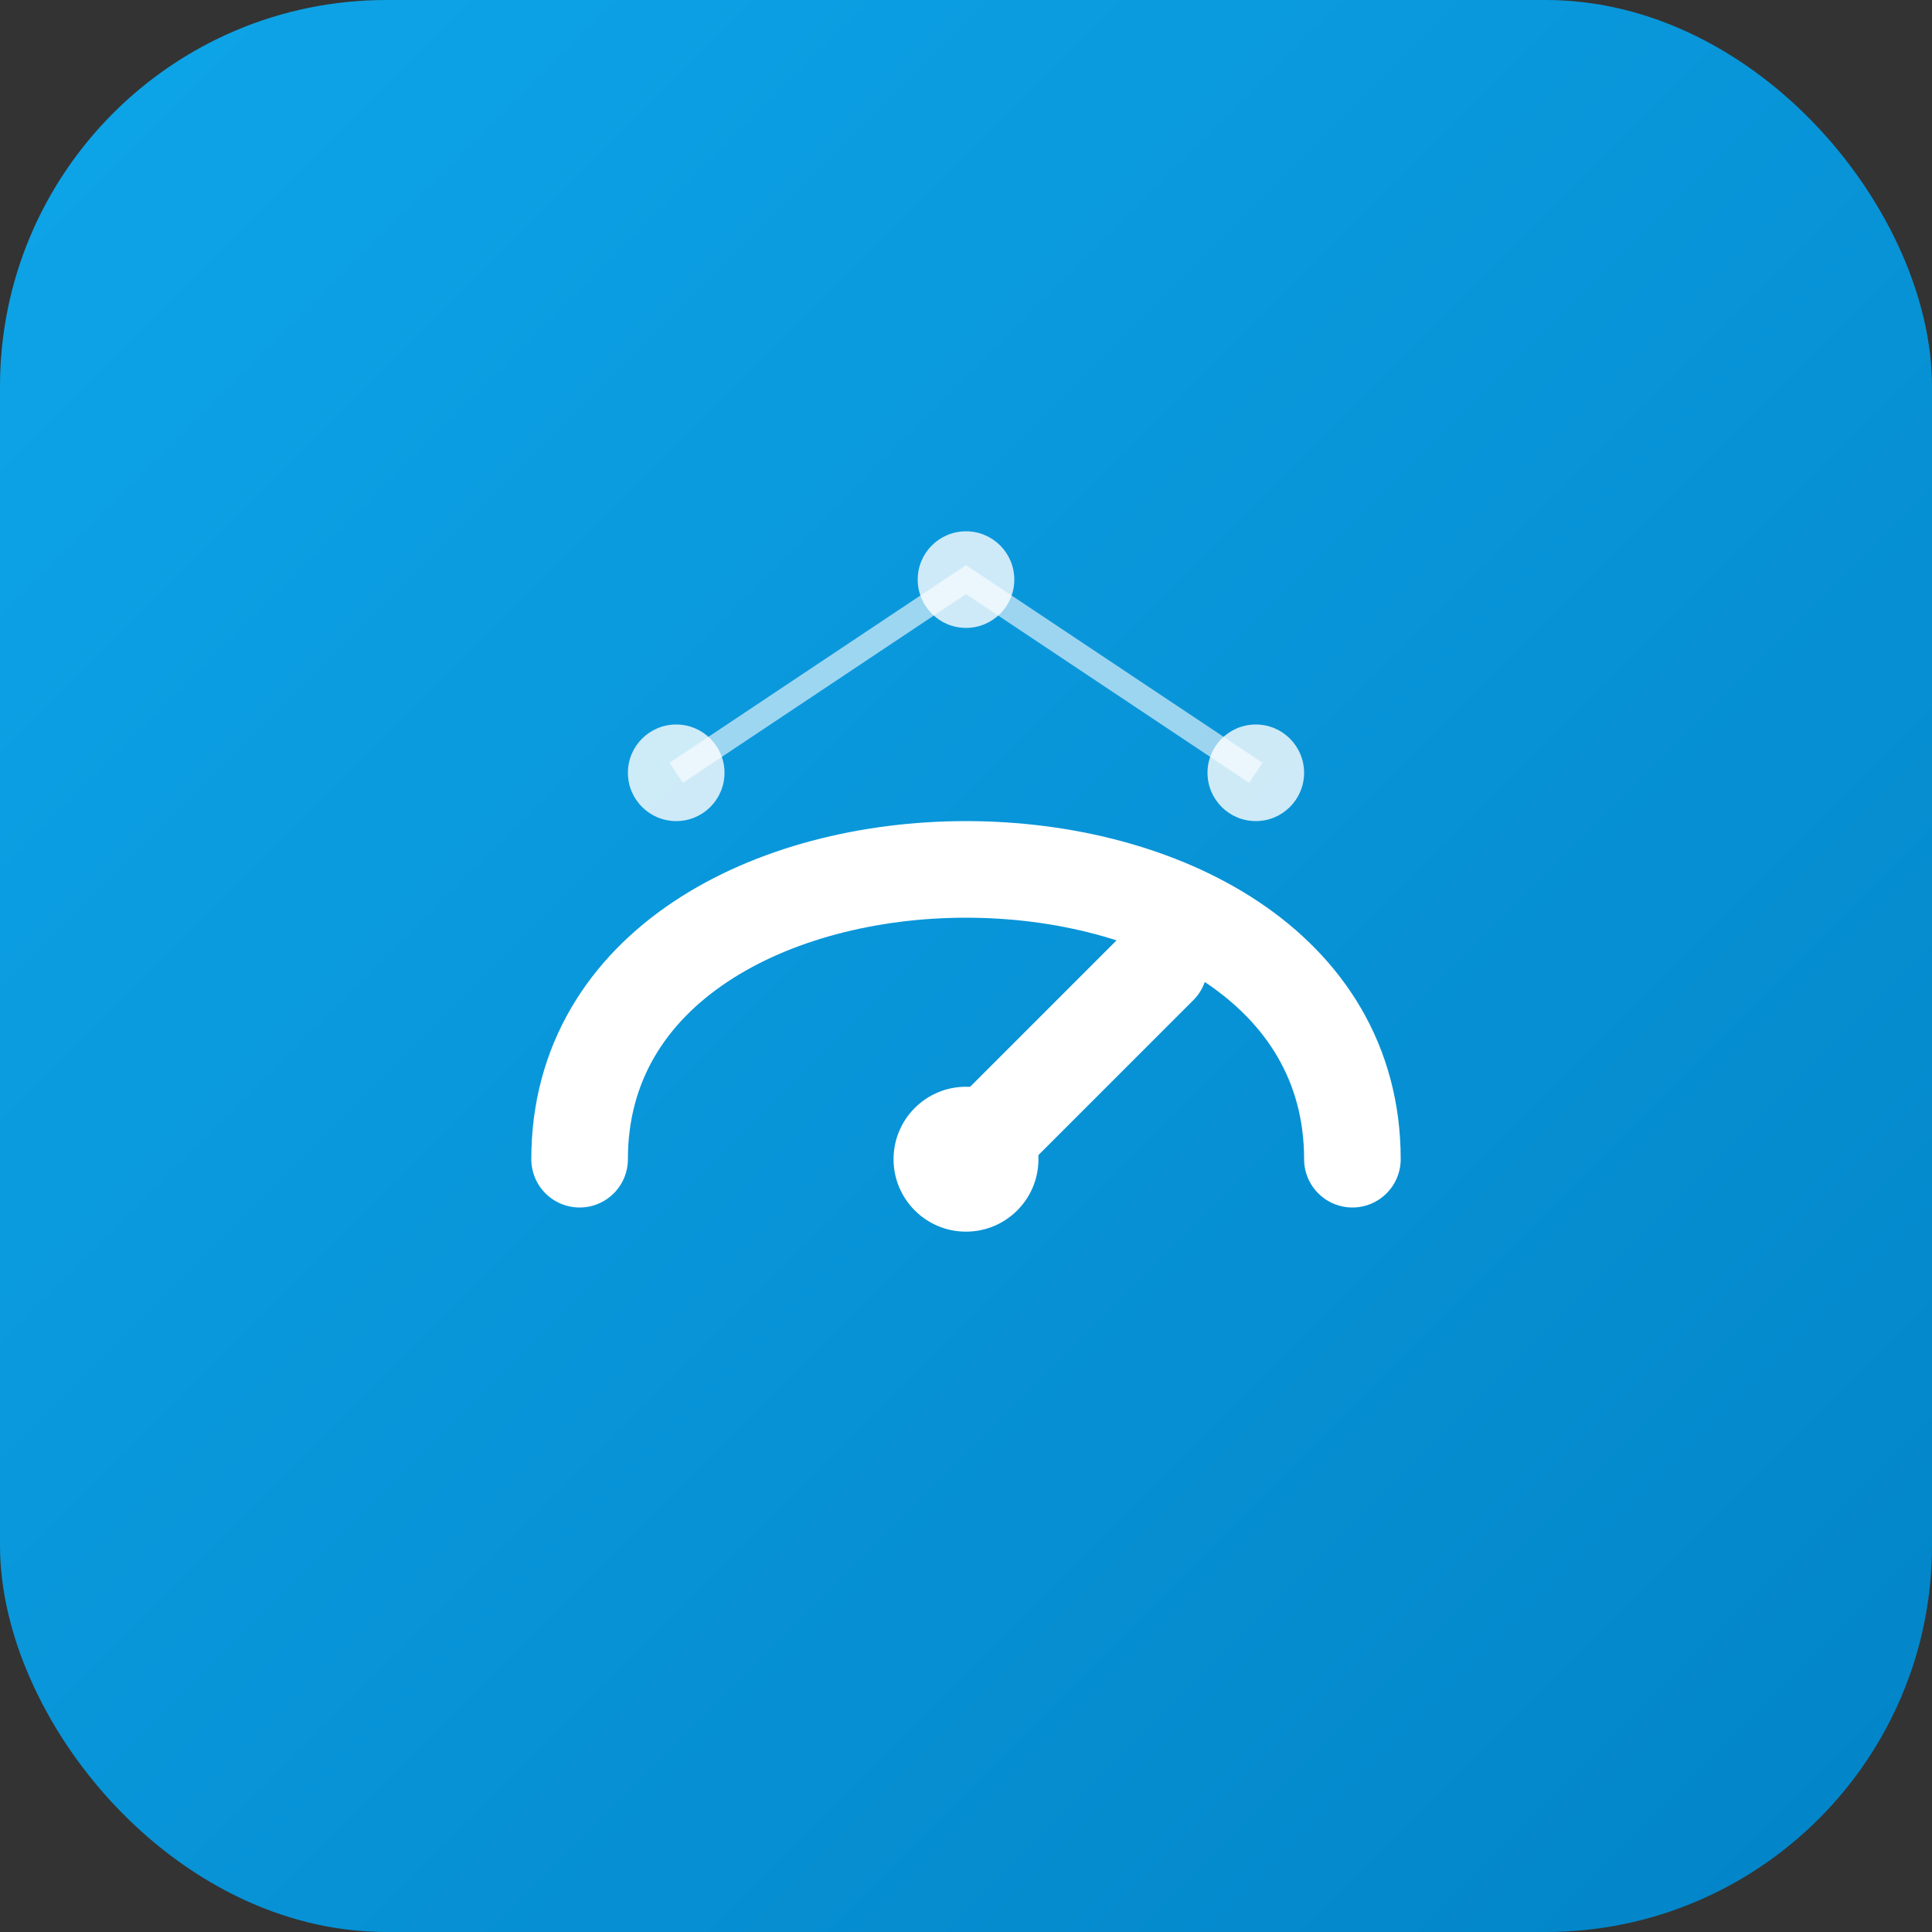 <svg viewBox="0 0 180 180" fill="none" xmlns="http://www.w3.org/2000/svg">
  <rect x="0" y="0" width="180" height="180" fill="#333333" stroke="none"/>
  <!-- Background with rounded corners for iOS -->
  <rect width="180" height="180" rx="36" fill="url(#bgGradient)" />
  
  <!-- Logo scaled up for 180x180 -->
  <g transform="translate(90, 90) scale(4.5) translate(-16, -16)">
    <!-- Credit score gauge arc -->
    <path
      d="M8 20 C8 12, 24 12, 24 20"
      stroke="#ffffff"
      stroke-width="2"
      fill="none"
      stroke-linecap="round"
    />
    
    <!-- Score indicator needle -->
    <path
      d="M16 20 L20 16"
      stroke="#ffffff"
      stroke-width="2"
      stroke-linecap="round"
    />
    
    <!-- Central dot -->
    <circle
      cx="16"
      cy="20"
      r="1.5"
      fill="#ffffff"
    />
    
    <!-- Blockchain dots -->
    <circle cx="10" cy="12" r="1" fill="#ffffff" opacity="0.8" />
    <circle cx="22" cy="12" r="1" fill="#ffffff" opacity="0.8" />
    <circle cx="16" cy="8" r="1" fill="#ffffff" opacity="0.8" />
    
    <!-- Network connections -->
    <path
      d="M10 12 L16 8 L22 12"
      stroke="#ffffff"
      stroke-width="0.5"
      opacity="0.6"
    />
  </g>
  
  <defs>
    <linearGradient id="bgGradient" x1="0%" y1="0%" x2="100%" y2="100%">
      <stop offset="0%" stop-color="#0ea5e9" />
      <stop offset="100%" stop-color="#0284c7" />
    </linearGradient>
  </defs>
</svg>